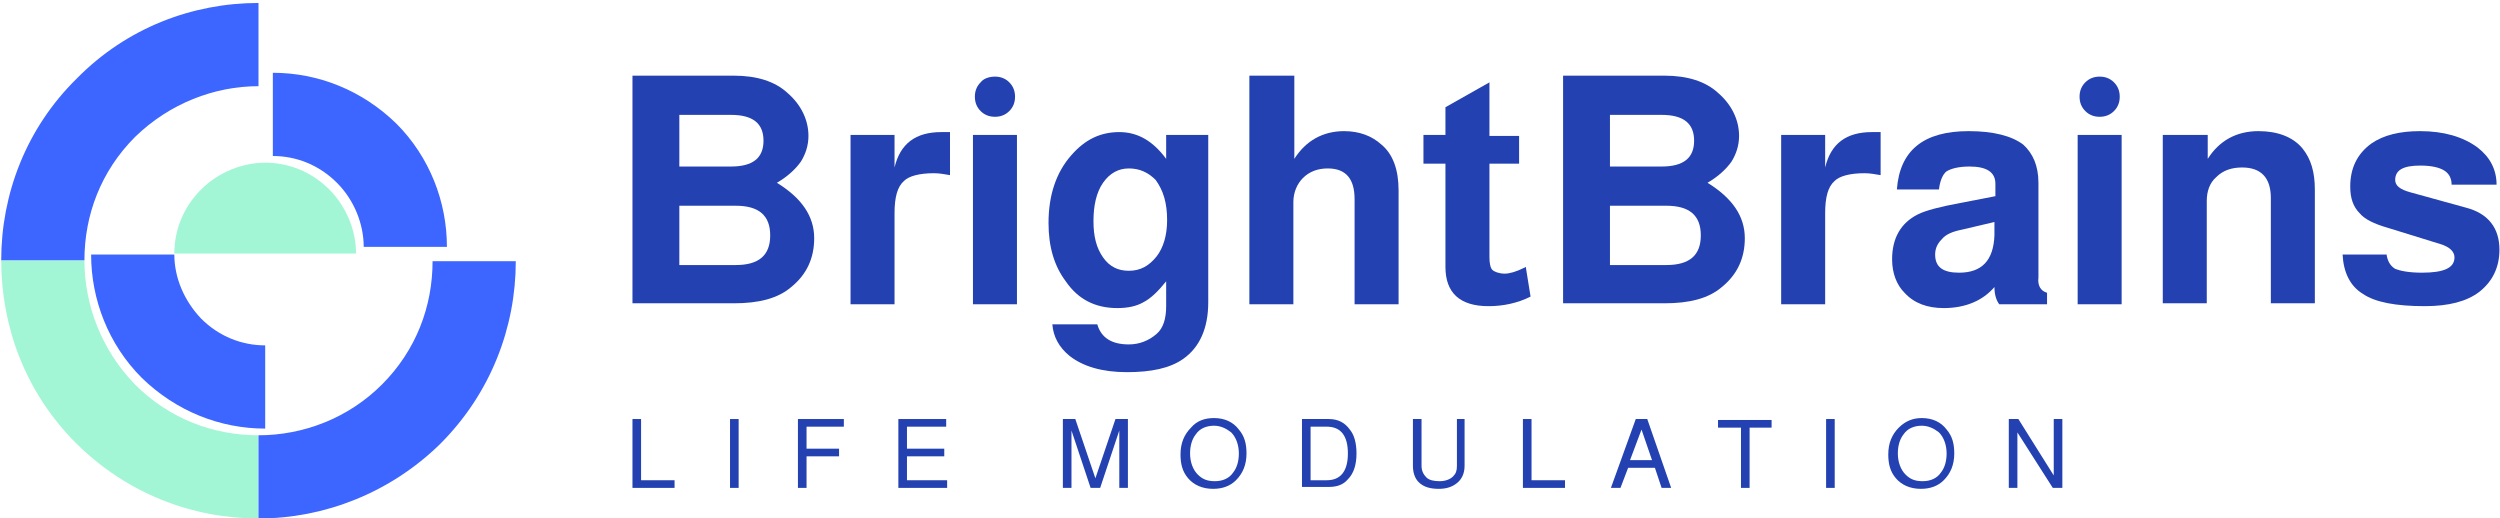 <svg xmlns="http://www.w3.org/2000/svg" width="757" height="157" viewBox="0 0 757 157" fill="none"><path d="M40.914 116.455C51.34 126.881 64.662 131.804 78.274 131.804V157C58.291 157 38.308 149.47 22.958 134.121C7.609 118.771 0.369 98.788 0.369 78.805H25.565C25.565 92.417 30.778 106.029 40.914 116.455Z" fill="#A2F6D5"></path><path d="M40.914 41.446C30.488 51.871 25.565 65.194 25.565 78.805H0.369C0.369 58.822 7.899 38.839 23.248 23.779C38.308 8.43 58.291 0.9 78.274 0.9V26.096C64.952 26.096 51.34 31.309 40.914 41.446Z" fill="#3D65FF"></path><path d="M78.274 157V131.804C91.886 131.804 105.497 126.591 115.634 116.455C126.06 106.029 130.983 92.707 130.983 79.095H156.179C156.179 99.078 148.649 119.061 133.3 134.41C118.24 149.18 98.257 157 78.274 157Z" fill="#3D65FF"></path><path d="M60.898 96.471C66.4 101.974 73.351 104.58 80.301 104.58V129.777C66.69 129.777 53.368 124.564 42.942 114.427C32.805 104.291 27.592 90.679 27.592 77.067H52.788C52.788 84.018 55.684 90.969 60.898 96.471Z" fill="#3D65FF"></path><path d="M102.022 55.347C96.52 49.844 89.569 47.238 82.618 47.238V22.041C96.23 22.041 109.552 27.255 119.978 37.391C130.114 47.527 135.327 61.139 135.327 74.751H110.131C110.131 67.8 107.235 60.56 102.022 55.347Z" fill="#3D65FF"></path><path d="M82.618 76.778H80.301H77.984H52.788C52.788 69.827 55.395 62.877 60.897 57.374C66.11 52.161 73.351 49.265 80.301 49.265C87.252 49.265 94.203 51.871 99.705 57.374C104.918 62.587 107.814 69.827 107.814 76.778H82.618Z" fill="#A2F6D5"></path><path d="M755.962 55.926H742.351C742.351 53.899 741.482 52.451 740.034 51.582C738.586 50.713 736.269 50.134 732.793 50.134C727.58 50.134 725.264 51.582 725.264 54.478C725.264 56.216 726.712 57.374 729.897 58.243L746.695 62.877C753.356 64.614 756.831 68.958 756.831 75.62C756.831 80.832 754.804 85.177 750.749 88.362C746.984 91.258 741.482 92.707 734.241 92.707C725.553 92.707 719.182 91.548 715.417 88.942C711.652 86.625 709.625 82.57 709.335 77.067H722.657C722.947 79.095 723.816 80.543 725.264 81.412C726.712 81.991 729.318 82.57 733.373 82.57C740.034 82.57 743.219 81.122 743.219 77.936C743.219 76.199 741.771 74.751 738.875 73.882L722.947 68.958C718.892 67.8 715.996 66.352 714.548 64.614C712.521 62.587 711.652 59.98 711.652 56.505C711.652 51.003 713.679 46.658 718.023 43.473C721.788 40.866 726.712 39.708 732.793 39.708C740.034 39.708 745.826 41.445 750.17 44.631C753.935 47.527 755.962 51.292 755.962 55.926Z" fill="#2341B1"></path><path d="M655.178 40.866H668.5V48.106C671.975 42.604 677.188 39.708 683.849 39.708C689.642 39.708 694.275 41.445 697.171 44.921C699.778 48.106 700.936 52.161 700.936 57.374V91.838H687.614V59.98C687.614 53.899 684.718 50.713 678.926 50.713C675.74 50.713 673.134 51.582 671.106 53.609C669.079 55.347 668.21 57.953 668.21 60.849V91.838H654.888V40.866H655.178Z" fill="#2341B1"></path><path d="M642.435 40.866V92.127H629.113V40.866H642.435ZM635.774 23.2C637.512 23.2 638.96 23.779 640.118 24.938C641.276 26.096 641.856 27.544 641.856 29.282C641.856 31.02 641.276 32.468 640.118 33.626C638.96 34.784 637.512 35.364 635.774 35.364C634.036 35.364 632.588 34.784 631.43 33.626C630.271 32.468 629.692 31.02 629.692 29.282C629.692 27.544 630.271 26.096 631.43 24.938C632.588 23.779 634.036 23.2 635.774 23.2Z" fill="#2341B1"></path><path d="M619.845 88.652V92.127H605.365C604.496 90.969 603.917 89.231 603.917 86.914C600.442 90.969 595.229 93.286 588.568 93.286C583.644 93.286 579.59 91.838 576.694 88.652C574.377 86.335 572.929 82.86 572.929 78.516C572.929 72.144 575.535 67.51 580.748 64.904C583.065 63.745 587.409 62.587 593.781 61.428L604.207 59.401V55.636C604.207 52.161 601.6 50.423 596.387 50.423C593.201 50.423 590.884 51.003 589.436 51.871C588.278 52.74 587.409 54.767 587.12 57.374H574.377C575.245 45.5 582.486 39.708 596.097 39.708C603.627 39.708 609.13 41.156 612.605 43.762C615.501 46.369 617.239 50.134 617.239 55.347V84.018C616.949 86.335 617.818 88.073 619.845 88.652ZM603.917 67.221L594.07 69.538C591.174 70.117 589.147 70.986 587.988 72.434C586.83 73.592 585.961 75.04 585.961 77.067C585.961 80.832 588.278 82.57 593.201 82.57C600.152 82.57 603.627 78.805 603.917 71.275V67.221Z" fill="#2341B1"></path><path d="M539.334 40.866H552.656V50.713C554.393 43.473 559.027 39.997 566.847 39.997C568.005 39.997 568.874 39.997 569.453 39.997V53.03C567.715 52.74 566.267 52.451 564.53 52.451C560.186 52.451 557 53.319 555.552 54.767C553.525 56.505 552.656 59.691 552.656 64.614V92.127H539.334V40.866Z" fill="#2341B1"></path><path d="M473.303 92.127V22.91H504.001C510.952 22.91 516.454 24.648 520.219 28.123C524.274 31.599 526.591 36.233 526.591 41.156C526.591 44.052 525.722 46.658 524.274 48.975C522.826 51.003 520.509 53.319 517.034 55.347C524.564 59.98 528.329 65.483 528.329 72.144C528.329 78.226 526.012 83.149 521.378 86.914C517.323 90.39 511.531 91.838 504.001 91.838H473.303V92.127ZM487.493 34.784V50.423H503.132C509.793 50.423 512.979 47.817 512.979 42.604C512.979 37.391 509.793 34.784 503.132 34.784H487.493ZM487.493 62.297V80.253H504.58C511.531 80.253 515.006 77.357 515.006 71.275C515.006 65.194 511.531 62.297 504.58 62.297H487.493Z" fill="#2341B1"></path><path d="M459.981 40.866V49.554H451.003V77.936C451.003 79.674 451.292 81.122 451.871 81.701C452.451 82.281 453.899 82.86 455.636 82.86C457.084 82.86 459.112 82.281 461.429 81.122C461.718 81.122 461.718 80.832 462.008 80.832L463.456 89.81C459.401 91.838 455.057 92.707 450.713 92.707C442.025 92.707 437.681 88.652 437.681 80.832V49.554H431.02V40.866H437.681V32.468L451.003 24.938V41.156H459.981V40.866Z" fill="#2341B1"></path><path d="M378.6 22.91H391.922V48.106C395.397 42.604 400.61 39.708 406.982 39.708C411.616 39.708 415.381 41.156 418.277 43.762C421.752 46.658 423.49 51.292 423.49 57.664V92.127H410.168V60.27C410.168 54.188 407.561 51.003 402.058 51.003C399.162 51.003 396.556 51.871 394.529 53.899C392.791 55.636 391.632 58.243 391.632 61.139V92.127H378.31V22.91H378.6Z" fill="#2341B1"></path><path d="M353.114 40.866H365.857V91.548C365.857 99.368 363.251 105.16 358.327 108.635C354.273 111.531 348.48 112.69 341.24 112.69C333.71 112.69 327.918 110.952 323.864 107.766C320.678 105.16 318.94 101.974 318.651 98.209H332.262C333.421 102.264 336.606 104.291 341.819 104.291C345.005 104.291 347.901 103.132 350.218 101.105C352.245 99.368 353.114 96.471 353.114 92.707V85.177C350.797 88.073 348.481 90.39 346.164 91.548C344.136 92.707 341.53 93.286 338.344 93.286C331.683 93.286 326.47 90.679 322.705 85.177C319.23 80.543 317.492 74.751 317.492 67.51C317.492 59.112 319.809 52.161 324.443 46.948C328.497 42.314 333.131 39.997 338.923 39.997C344.426 39.997 349.06 42.604 353.114 48.106V40.866ZM341.819 51.003C338.634 51.003 336.027 52.451 334 55.347C331.973 58.243 331.104 62.297 331.104 66.931C331.104 71.565 331.973 75.04 334 77.936C336.027 80.832 338.634 81.991 341.819 81.991C345.295 81.991 347.901 80.543 350.218 77.647C352.245 75.04 353.404 71.275 353.404 66.642C353.404 61.429 352.245 57.664 349.929 54.478C347.612 52.161 345.005 51.003 341.819 51.003Z" fill="#2341B1"></path><path d="M307.935 40.866V92.127H294.613V40.866H307.935ZM301.274 23.2C303.012 23.2 304.46 23.779 305.618 24.938C306.777 26.096 307.356 27.544 307.356 29.282C307.356 31.02 306.777 32.468 305.618 33.626C304.46 34.784 303.012 35.364 301.274 35.364C299.536 35.364 298.088 34.784 296.93 33.626C295.771 32.468 295.192 31.02 295.192 29.282C295.192 27.544 295.771 26.096 296.93 24.938C297.799 23.779 299.536 23.2 301.274 23.2Z" fill="#2341B1"></path><path d="M257.543 40.866H270.865V50.713C272.603 43.473 277.236 39.997 285.056 39.997C286.214 39.997 287.083 39.997 287.662 39.997V53.03C285.925 52.74 284.477 52.451 282.739 52.451C278.395 52.451 275.209 53.319 273.761 54.767C271.734 56.505 270.865 59.691 270.865 64.614V92.127H257.543V40.866Z" fill="#2341B1"></path><path d="M191.512 92.127V22.91H222.21C229.161 22.91 234.664 24.648 238.429 28.123C242.483 31.599 244.8 36.233 244.8 41.156C244.8 44.052 243.931 46.658 242.483 48.975C241.035 51.003 238.718 53.319 235.243 55.347C242.773 59.98 246.538 65.483 246.538 72.144C246.538 78.226 244.221 83.149 239.587 86.914C235.532 90.39 229.74 91.838 222.21 91.838H191.512V92.127ZM205.703 34.784V50.423H221.342C228.003 50.423 231.188 47.817 231.188 42.604C231.188 37.391 228.003 34.784 221.342 34.784H205.703ZM205.703 62.297V80.253H222.79C229.74 80.253 233.216 77.357 233.216 71.275C233.216 65.194 229.74 62.297 222.79 62.297H205.703Z" fill="#2341B1"></path><path d="M624.479 126.881V147.732H621.583L610.868 130.935V147.732H608.261V126.881H611.157L621.873 143.968V126.881H624.479Z" fill="#2341B1"></path><path d="M581.906 126.591C585.092 126.591 587.699 127.749 589.436 130.066C591.174 132.093 591.753 134.41 591.753 137.306C591.753 140.782 590.595 143.388 588.567 145.416C586.83 147.153 584.513 148.022 581.617 148.022C578.431 148.022 575.825 146.864 574.087 144.836C572.349 142.809 571.77 140.492 571.77 137.596C571.77 134.121 572.928 131.514 574.956 129.487C576.983 127.46 579.3 126.591 581.906 126.591ZM581.906 128.908C579.59 128.908 577.562 129.777 576.404 131.514C575.245 132.962 574.666 134.99 574.666 137.306C574.666 139.913 575.535 142.23 576.983 143.678C578.431 145.126 579.879 145.705 582.196 145.705C584.513 145.705 586.54 144.836 587.699 143.099C588.857 141.651 589.436 139.623 589.436 137.306C589.436 134.7 588.567 132.383 587.119 130.935C585.671 129.777 583.934 128.908 581.906 128.908Z" fill="#2341B1"></path><path d="M555.552 126.881V147.732H552.945V126.881H555.552Z" fill="#2341B1"></path><path d="M529.777 129.487V147.732H527.17V129.487H520.219V127.17H536.438V129.487H529.777Z" fill="#2341B1"></path><path d="M501.105 141.651H492.996L490.679 147.732H487.783L495.313 126.881H498.788L506.029 147.732H503.132L501.105 141.651ZM500.236 139.334L497.051 130.066L493.575 139.334H500.236Z" fill="#2341B1"></path><path d="M463.745 126.881V145.416H473.882V147.732H461.139V126.881H463.745Z" fill="#2341B1"></path><path d="M440.866 126.881H443.473V141.071C443.473 143.388 442.604 145.126 441.156 146.284C439.708 147.443 437.97 148.022 435.653 148.022C433.047 148.022 431.019 147.443 429.571 145.995C428.413 144.836 427.834 143.099 427.834 141.071V126.881H430.44V141.071C430.44 142.519 431.019 143.678 431.888 144.547C432.757 145.416 434.205 145.705 435.943 145.705C437.68 145.705 439.128 145.126 439.997 144.257C440.866 143.388 441.156 142.519 441.156 141.071V126.881H440.866Z" fill="#2341B1"></path><path d="M394.239 147.732V126.881H402.348C405.244 126.881 407.271 128.039 408.719 130.066C410.168 131.804 410.747 134.41 410.747 137.306C410.747 140.782 409.878 143.388 408.14 145.126C406.692 146.864 404.665 147.443 402.348 147.443H394.239V147.732ZM396.845 145.416H401.769C405.823 145.416 408.14 142.809 408.14 137.306C408.14 132.094 406.113 129.197 401.769 129.197H396.845V145.416Z" fill="#2341B1"></path><path d="M367.595 126.591C370.78 126.591 373.387 127.749 375.125 130.066C376.862 132.093 377.441 134.41 377.441 137.306C377.441 140.782 376.283 143.388 374.256 145.416C372.518 147.153 370.201 148.022 367.305 148.022C364.119 148.022 361.513 146.864 359.775 144.836C358.038 142.809 357.458 140.492 357.458 137.596C357.458 134.121 358.617 131.514 360.644 129.487C362.382 127.46 364.699 126.591 367.595 126.591ZM367.595 128.908C365.278 128.908 363.251 129.777 362.092 131.514C360.934 132.962 360.354 134.99 360.354 137.306C360.354 139.913 361.223 142.23 362.671 143.678C364.119 145.126 365.567 145.705 367.884 145.705C370.201 145.705 372.229 144.836 373.387 143.099C374.545 141.651 375.125 139.623 375.125 137.306C375.125 134.7 374.256 132.383 372.808 130.935C371.36 129.777 369.622 128.908 367.595 128.908Z" fill="#2341B1"></path><path d="M333.131 147.732H330.235L324.443 130.356V147.732H321.836V126.881H325.601L331.683 144.836L337.765 126.881H341.53V147.732H338.923V130.356L333.131 147.732Z" fill="#2341B1"></path><path d="M274.63 138.175V145.416H286.793V147.732H272.023V126.881H286.504V129.197H274.63V135.858H285.925V138.175H274.63Z" fill="#2341B1"></path><path d="M244.221 138.175V147.732H241.614V126.881H255.516V129.197H244.221V135.858H254.067V138.175H244.221Z" fill="#2341B1"></path><path d="M223.658 126.881V147.732H221.052V126.881H223.658Z" fill="#2341B1"></path><path d="M194.118 126.881V145.416H204.255V147.732H191.512V126.881H194.118Z" fill="#2341B1"></path></svg>